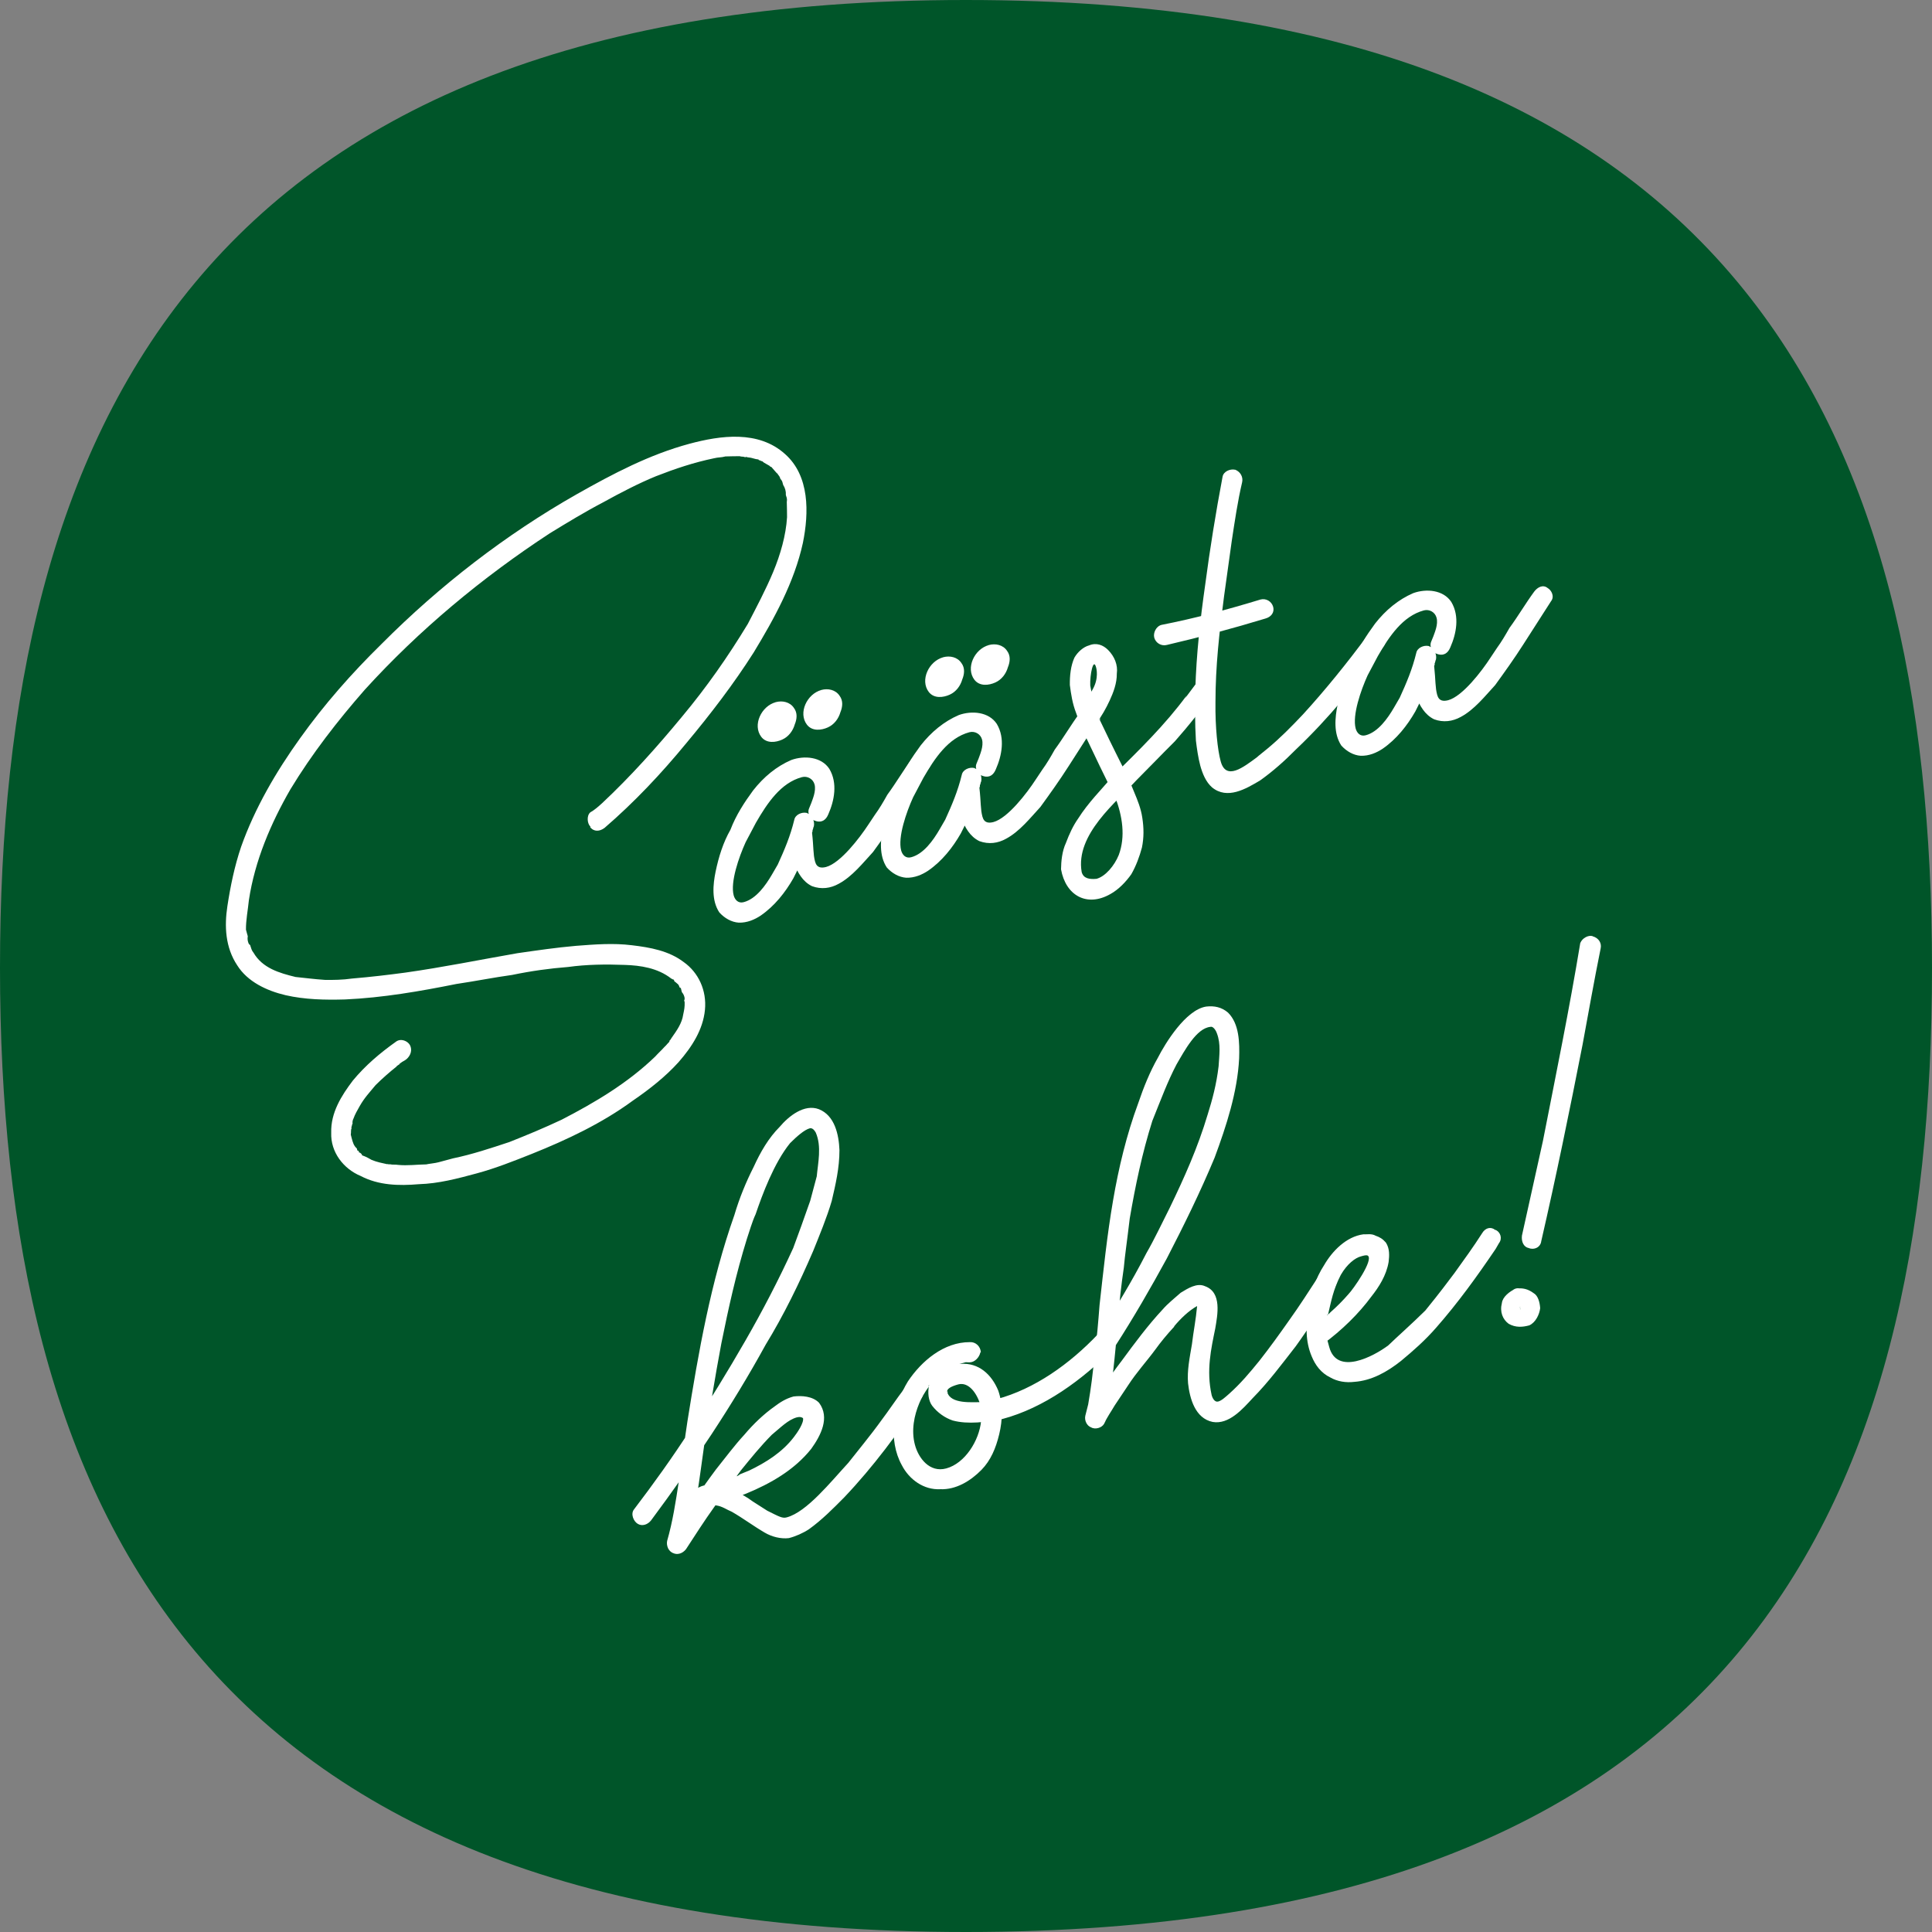 <?xml version="1.0" encoding="UTF-8"?>
<svg id="Layer_1" data-name="Layer 1" xmlns="http://www.w3.org/2000/svg" viewBox="0 0 160 160">
  <rect x="0" y="0" width="160" height="160" fill="#808080" stroke="none"/>
  <defs>
    <style>
      .cls-1 {
        fill: #005529;
      }

      .cls-2 {
        fill: #fff;
      }
    </style>
  </defs>
  <g id="layouts">
    <g id="downloads">
      <g id="graphic_merko" data-name="graphic  merko">
        <g id="graphic_bubble--white" data-name="graphic  bubble--white">
          <path id="bubble" class="cls-1" d="M79.99,160C16.39,160,0,124.58,0,80.16S16.38,0,79.99,0s80.01,35.42,80.01,80.16-16.11,79.84-80.01,79.84Z"/>
        </g>
      </g>
    </g>
  </g>
  <g>
    <path class="cls-2" d="M48.9,68.46c-.26-.23-.34-.89-.02-1.18.34-.19.66-.47.98-.76,2.36-2.21,4.56-4.67,6.64-7.19,2.01-2.41,3.79-4.95,5.43-7.66.71-1.37,1.5-2.86,2.1-4.3.6-1.44,1.06-3.04,1.15-4.54,0-.39-.01-.78-.02-1.18-.02-.09.04-.21,0-.39,0,0-.07-.28-.03-.09l-.05-.18c.02-.3-.06-.58-.22-.83,0,0-.02-.09-.05-.18-.05-.18.14.16,0,0-.02-.09-.05-.18-.19-.34-.02-.09-.05-.18-.19-.34,0,0-.02-.09-.05-.18.07.28.02.09-.09.02-.14-.16-.28-.32-.42-.48-.09.02-.12-.07-.12-.07q.12.07,0,0l-.12-.07c-.12-.07-.23-.13-.35-.2-.12-.07-.14-.16-.23-.13-.23-.13.12.07-.12-.07,0,0-.09.02-.12-.07-.3-.02-.53-.15-.83-.17-.09.02-.12-.07-.21-.04.21.04,0,0-.09.02-.12-.07-.3-.02-.42-.08-.39,0-.78.01-1.18.02-.37.1-.58.06-.94.15-1.68.35-3.21.86-4.82,1.49-1.42.58-2.98,1.39-4.35,2.15-1.55.81-2.99,1.69-4.43,2.57-5.61,3.67-10.84,8.02-15.33,12.96-2.26,2.58-4.38,5.31-6.16,8.25-1.61,2.79-2.95,5.91-3.44,9.19-.08.81-.25,1.64-.24,2.43.05.18.07.28.1.37-.02-.09.05.18.05.18-.04.21,0,.39.03.48.03.09.05.18.17.25,0,0,.07.28.03.09.05.18.1.37.24.53.74,1.28,2.13,1.69,3.49,2.02.81.08,1.53.18,2.43.24.69.01,1.48,0,2.23-.11,1.64-.14,2.97-.3,4.4-.49,3.13-.44,6.21-1.07,9.31-1.61,1.61-.23,3.22-.47,4.86-.61,1.54-.12,3.09-.24,4.61-.05,1.53.18,3.08.46,4.31,1.4,1.21.86,1.91,2.34,1.75,3.96-.16,1.62-1.06,3.04-2.19,4.33-1.06,1.17-2.36,2.21-3.78,3.18-2.55,1.87-5.43,3.23-8.37,4.41-1.51.6-3.02,1.2-4.58,1.62-1.56.42-3.12.84-4.78.89-1.64.14-3.32.1-4.81-.68-1.44-.6-2.5-1.99-2.44-3.58-.05-1.66.85-3.08,1.79-4.32,1.04-1.26,2.25-2.28,3.57-3.22.41-.31.97-.06,1.16.28.22.43.04.88-.28,1.16-.16.14-.34.19-.5.33-.09.02-.07.12-.16.14,0,0-.25.17-.16.14-.57.45-1.21,1.01-1.75,1.55-.52.63-.91,1.03-1.31,1.73-.2.35-.4.7-.51,1.02-.07.12-.11.32-.08.42-.07.12-.04.21-.11.33-.04.21.04-.21.02.09-.07.12-.02.3-.06.51.03.09.05.18.05.18-.05-.18.02.09.02.09.1.37.17.64.43.87q.02.09,0,0l.05.18c.09-.02.12.07.14.16.09-.02.12.07.23.14.14.16-.14-.16.02.09.33.11.67.31.79.38.44.18.86.26,1.27.35q.09-.02.21.04c-.12-.07.09-.02.09-.02.21.04.39,0,.6.04.81.08,1.57-.03,2.35-.04.18-.05.76-.1,1.03-.18.37-.1.83-.22,1.19-.32,1.59-.33,3.12-.84,4.66-1.35,1.51-.6,2.84-1.15,4.33-1.85,2.77-1.43,5.48-3.04,7.75-5.23.23-.26.54-.54.77-.8.16-.14.23-.26.38-.4,0,0,.13-.23-.02-.09.09-.02.16-.14.23-.26.43-.61.86-1.21.96-1.93.09-.42.13-.62.12-1.02l-.05-.18c.02.09.07-.12.04-.21-.02-.09-.07-.28-.21-.43l-.03-.09q.03.09,0,0c-.02-.09-.05-.18-.07-.28-.09.02-.12-.07-.14-.16,0,0-.17-.25-.02-.09-.12-.07-.26-.23-.37-.29-.02-.09-.05-.18-.14-.16-.26-.23.12.07-.12-.07-1.12-.88-2.56-1.09-3.85-1.13-1.59-.06-3.16-.04-4.68.17-1.54.12-3.06.33-4.65.66-1.52.21-3.01.51-4.62.75-2.99.6-6.09,1.14-9.21,1.28-1.66.05-3.34.01-4.92-.35-1.58-.37-3.16-1.12-4.01-2.47-1-1.5-1.07-3.26-.82-4.9.25-1.64.59-3.31,1.14-4.93,1.12-3.16,2.87-6.18,4.88-8.98,2-2.8,4.27-5.38,6.76-7.82,4.81-4.83,10.27-9.05,16.17-12.4,2.99-1.69,6.01-3.28,9.32-4.17,2.57-.69,5.7-1.13,7.9.84,2.06,1.81,2,4.88,1.49,7.38-.71,3.24-2.36,6.24-4.07,9.06-1.66,2.61-3.56,5.09-5.57,7.5-2.08,2.53-4.3,4.89-6.78,7.03-.41.31-.89.34-1.2-.07Z"/>
    <path class="cls-2" d="M67.57,67.99c-.42-.08-.75-.59-.57-1.03l.18-.44c.11-.32.42-1,.28-1.55-.12-.46-.59-.73-1.05-.61-1.75.47-2.87,2.15-3.81,3.78l-.85,1.61c-.56,1.23-1.28,3.3-.99,4.4.1.37.38.69.84.56,1.01-.27,1.8-1.37,2.34-2.3l.47-.81c.56-1.23,1.04-2.35,1.37-3.71.08-.42.61-.66,1.03-.57.44.18.66.61.57,1.03-.39,1.48-.96,3.01-1.68,4.39-.67,1.17-1.55,2.29-2.71,3.09-.5.33-1.12.6-1.81.58-.6-.04-1.18-.37-1.61-.85-.66-1-.52-2.32-.31-3.36.26-1.25.63-2.43,1.23-3.48.46-1.21,1.16-2.28,1.88-3.26.88-1.12,1.93-1.99,3.16-2.52,1.08-.39,2.49-.27,3.15.73.71,1.19.41,2.65-.08,3.76-.18.44-.5.72-1.03.57ZM63.64,59.2c-.12-.46.15-.93.6-1.05.55-.15,1.18-.02,1.51.48.31.41.25.92.07,1.36-.15.53-.51,1.02-1.04,1.26-.53.24-1.29.34-1.73-.22-.75-.98,0-2.56,1.2-2.88.46-.12.92.15,1.05.61l-1.65.44ZM66.83,67.4c.42.08.66.61.57,1.03-.07.12-.04.21-.11.32q.02.09,0,0c.02.09-.04.21-.04.21.14,1.24.08,1.75.25,2.39.15.55.54.54.91.45,1.19-.32,2.79-2.42,3.49-3.49l.56-.84c.36-.49.7-1.07,1.03-1.66.72-.98,1.33-2.03,2.05-3.01.29-.38.73-.59,1.1-.29.35.2.59.73.29,1.1-.76,1.19-1.53,2.38-2.29,3.57-.76,1.19-1.55,2.29-2.34,3.38-.84.91-1.72,2.03-2.84,2.63-.68.38-1.44.48-2.21.2-.79-.38-1.2-1.16-1.48-1.87-.29-1.1-.25-2.39.03-3.55.08-.42.59-.75,1.03-.57ZM67.41,58.19c-.12-.46.15-.93.61-1.05.55-.15,1.18-.02,1.51.48.31.41.25.92.07,1.36-.15.53-.51,1.02-1.04,1.26-.53.24-1.29.34-1.73-.22-.75-.98,0-2.56,1.2-2.88.46-.12.92.15,1.05.61l-1.65.44Z"/>
    <path class="cls-2" d="M81.44,64.27c-.42-.08-.75-.59-.57-1.03l.18-.44c.11-.32.42-1,.28-1.55-.12-.46-.59-.73-1.05-.61-1.75.47-2.87,2.15-3.81,3.78l-.85,1.61c-.56,1.23-1.28,3.3-.99,4.4.1.37.38.69.84.56,1.01-.27,1.8-1.37,2.34-2.3l.47-.81c.56-1.23,1.04-2.35,1.37-3.71.08-.42.61-.66,1.03-.57.44.18.66.61.57,1.03-.39,1.48-.96,3.01-1.68,4.39-.67,1.17-1.55,2.29-2.71,3.09-.5.33-1.12.6-1.81.58-.6-.04-1.18-.37-1.61-.85-.66-1-.52-2.32-.31-3.36.25-1.25.63-2.43,1.23-3.48.46-1.21,1.16-2.28,1.88-3.26.88-1.12,1.93-1.99,3.16-2.52,1.08-.39,2.49-.27,3.15.73.71,1.19.41,2.65-.08,3.76-.18.44-.5.72-1.03.57ZM77.51,55.48c-.12-.46.15-.93.6-1.05.55-.15,1.18-.02,1.51.48.31.41.25.92.07,1.36-.15.53-.51,1.02-1.04,1.26-.53.24-1.29.34-1.73-.22-.75-.98,0-2.56,1.2-2.88.46-.12.92.15,1.05.61l-1.65.44ZM80.69,63.68c.42.09.66.61.57,1.03-.07.12-.04.21-.11.32q.02.09,0,0c.02.09-.04.21-.04.21.14,1.24.08,1.75.25,2.39.15.55.54.54.91.45,1.19-.32,2.79-2.42,3.49-3.5l.56-.84c.36-.49.7-1.07,1.03-1.66.72-.98,1.33-2.03,2.05-3.01.29-.37.73-.59,1.1-.29.35.2.59.73.29,1.1-.76,1.19-1.53,2.38-2.29,3.57-.76,1.19-1.55,2.29-2.34,3.38-.84.91-1.72,2.03-2.84,2.63-.68.38-1.44.48-2.21.2-.79-.38-1.2-1.16-1.48-1.87-.29-1.1-.25-2.39.03-3.55.08-.42.59-.75,1.03-.57ZM81.28,54.47c-.12-.46.15-.93.61-1.05.55-.15,1.18-.02,1.51.48.31.41.25.92.07,1.36-.15.53-.51,1.02-1.04,1.26-.53.24-1.29.34-1.73-.22-.75-.98,0-2.56,1.2-2.88.46-.12.92.15,1.05.61l-1.65.44Z"/>
    <path class="cls-2" d="M99.61,56.05c.18-.05.39,0,.63.13.35.2.59.73.29,1.1-.99,1.45-2.1,2.83-3.23,4.11-1.09,1.08-2.09,2.13-3.17,3.21-1.68,1.83-5.09,4.51-4.55,7.62.15.55.66.61,1.23.56.74-.2,1.48-1.09,1.84-1.97.57-1.53.31-3.23-.31-4.84l.05.18c-.46-.96-.88-1.83-1.31-2.7-.69-1.49-1.48-2.95-1.96-4.4-.31-.8-.42-1.56-.52-2.32-.01-.78.07-1.59.38-2.27.27-.47.75-.89,1.21-1.01.62-.26,1.18-.02,1.57.37.54.54.83,1.25.73,1.97.01.78-.28,1.55-.59,2.22-.31.67-.65,1.26-1.08,1.86-.56.84-1.96.03-1.42-.9.36-.49,1.08-1.86,1.08-1.86.54-.93.32-1.76.29-1.85-.22-.83-.52.63-.48,1.51.18,1.03.45,2.05.88,2.91-.03-.09-.14-.16-.14-.16l.88,1.83c.67,1.4,1.43,2.77,2.03,4.28.26.62.55,1.33.66,2.09.13.85.14,1.63-.03,2.47-.2.74-.48,1.51-.88,2.21-.43.61-1.04,1.26-1.73,1.64-1.96,1.12-3.71.11-4.09-2.05.01-.69.09-1.5.4-2.17.29-.77.6-1.44,1.03-2.05.83-1.31,1.92-2.39,2.89-3.53,2.18-2.16,4.29-4.2,6.09-6.65l-.13.23,1.01-1.35c.13-.23.2-.35.48-.42Z"/>
    <path class="cls-2" d="M95.59,52.8c-.1-.37.14-.93.6-1.05,2.8-.55,5.47-1.27,8.2-2.1.46-.12.92.15,1.05.61.12.46-.17.83-.63.96-2.73.83-5.39,1.54-8.17,2.19-.46.12-.92-.15-1.05-.6ZM102.3,38.9c.44.18.66.61.57,1.03-.37,1.57-.61,3.22-.86,4.86l-.64,4.6c-.39,2.96-.71,5.8-.71,8.75-.03,2.08.18,3.99.43,4.9.44,1.65,1.9.48,2.97-.3.32-.28,0,0,.89-.73,1.05-.87,1.98-1.81,2.97-2.86,1.9-2.08,3.6-4.21,5.27-6.43.2-.35.64-.56,1.1-.29.35.2.59.73.29,1.1-2.14,3.03-4.51,5.93-7.26,8.54-.93.94-1.88,1.79-2.96,2.56-1.19.71-2.72,1.61-3.98.58-.52-.45-.8-1.16-.98-1.81-.17-.64-.28-1.4-.36-2.07-.09-1.45-.07-2.83-.05-4.22.09-2.98.41-5.82.82-8.69.39-2.96.87-5.94,1.44-8.95.08-.42.61-.66,1.03-.57Z"/>
    <path class="cls-2" d="M119.09,54.18c-.42-.09-.75-.59-.57-1.03l.18-.44c.11-.32.42-1,.27-1.55-.12-.46-.59-.73-1.05-.61-1.75.47-2.87,2.15-3.81,3.78l-.85,1.6c-.56,1.23-1.28,3.3-.99,4.4.1.37.38.69.84.56,1.01-.27,1.8-1.37,2.34-2.3l.47-.81c.56-1.23,1.04-2.35,1.37-3.71.08-.42.61-.66,1.03-.57.44.18.66.61.57,1.03-.39,1.48-.96,3.01-1.68,4.39-.67,1.17-1.55,2.29-2.71,3.09-.5.33-1.12.6-1.81.58-.6-.04-1.18-.37-1.61-.85-.66-1-.52-2.32-.31-3.36.25-1.25.63-2.43,1.23-3.48.46-1.21,1.16-2.28,1.88-3.26.88-1.12,1.93-1.99,3.16-2.52,1.08-.39,2.49-.27,3.15.73.71,1.19.41,2.65-.08,3.76-.18.44-.5.72-1.03.57ZM118.35,53.59c.42.08.66.61.57,1.03-.07.12-.04.21-.11.32q.03.09,0,0c.03.09-.04.21-.04.21.13,1.24.08,1.75.25,2.39.15.55.54.54.91.45,1.19-.32,2.79-2.42,3.49-3.5l.56-.84c.36-.49.7-1.07,1.03-1.65.72-.98,1.33-2.03,2.05-3.01.29-.38.73-.59,1.1-.3.35.2.59.73.29,1.1-.76,1.19-1.53,2.38-2.29,3.57-.76,1.19-1.55,2.29-2.34,3.38-.84.91-1.72,2.03-2.84,2.63-.69.38-1.45.48-2.21.2-.79-.38-1.2-1.16-1.49-1.87-.3-1.1-.25-2.39.03-3.55.08-.42.59-.75,1.03-.57Z"/>
    <path class="cls-2" d="M55.82,128.64c-.42-.09-.66-.61-.57-1.03.46-1.6.71-3.24.96-4.88.25-1.64.47-3.38.72-5.02.92-5.76,1.93-11.54,3.89-17.09.41-1.39.95-2.71,1.59-3.97.56-1.23,1.23-2.4,2.16-3.33.75-.89,2.04-1.92,3.25-1.46,1.32.53,1.65,2.12,1.7,3.39,0,1.48-.32,2.84-.64,4.21-.41,1.39-1.01,2.83-1.54,4.15-1.15,2.67-2.42,5.28-3.93,7.75-2.78,5.07-6.02,9.88-9.49,14.55-.29.37-.75.5-1.1.29-.35-.2-.61-.82-.32-1.19,1.6-2.1,3.18-4.3,4.64-6.56,1.62-2.4,3.12-4.87,4.6-7.44,1.41-2.45,2.77-5.07,3.95-7.65l.68-1.86.73-2.06.54-2.02c.1-1.11.42-2.47-.08-3.62,0,0-.21-.43-.49-.36-.46.12-1.1.69-1.64,1.23-1.33,1.64-2.3,4.26-2.85,5.88-.31.67-.51,1.42-.73,2.06-.9,2.9-1.52,5.72-2.11,8.64-.53,2.8-.97,5.58-1.41,8.35-.41,2.87-.73,5.71-1.47,8.47-.08.42-.61.66-1.03.57ZM55.7,128.57c-.44-.18-.59-.73-.32-1.19,1.26-1.91,2.52-3.82,3.9-5.67.81-1.01,1.53-1.99,2.37-2.9.75-.89,1.61-1.71,2.52-2.35.41-.31.91-.64,1.55-.81.67-.08,1.57-.03,2.11.52.92,1.23.14,2.72-.65,3.82-1.4,1.75-3.36,2.87-5.4,3.71-.99.36-2.04.84-3.07,1.02-.28.07-.58.06-.9-.05-.46-.27-.57-1.03-.16-1.33.32-.28.87-.43,1.29-.34.69.01,1.34.23,1.9.48.56.24,1.02.51,1.51.87l1.19.76c1.02.51,1.26.65,1.62.55,1.65-.44,3.64-2.94,5.09-4.51,2.21-2.76,2.35-2.99,2.71-3.48.65-.86,1.28-1.82,1.94-2.68.2-.35.73-.59,1.1-.3.35.2.59.73.3,1.1-1.89,2.87-3.99,5.69-6.37,8.2-.93.94-1.86,1.88-2.93,2.65-.5.33-1.12.6-1.67.74-.67.08-1.41-.11-1.99-.45-.93-.54-1.79-1.19-2.73-1.73-.44-.18-.81-.47-1.32-.53-.12-.07-.3-.02-.02-.09h-.39q-.09.03-.18.06c-.18.05.18-.05.09-.02l-.18.05c-.09.02-.18.05.09-.02-.09.02.13-.23.16-.14l.2-.35-.03-.49-.19-.34-.35-.2c-.3-.02-.21-.04-.09.02,0,0,.18-.05-.12-.07.12.07.3.02.39,0l.73-.2,1.42-.58c.09-.02.28-.07.09-.02l.09-.02c.18-.05.25-.17.34-.19l.71-.29c1.4-.67,2.74-1.52,3.69-2.76.29-.37.86-1.21.76-1.58-.12-.07-.23-.13-.51-.06-.73.2-1.35.85-2.07,1.44-.93.94-1.74,1.94-2.56,2.95l-1.08,1.47-1.15,1.59c-.79,1.1-1.55,2.29-2.32,3.47-.29.37-.75.5-1.1.3Z"/>
    <path class="cls-2" d="M81.19,112c-.09.42-.47.81-.86.82-.09.02-.3-.02-.39,0l-.09.03c.18-.05.09-.03,0,0l-.64.17c-.09.02-.18.05-.18.05.18-.05,0,0,0,0-.18.05-.25.17-.34.19l-.59.36s-.25.17-.09.02l-.07.12-.32.28c-.16.14-.32.28-.7.68-.13.23.16-.14.02.09-.36.49-.63.96-.81,1.4-.42,1-.68,2.25-.36,3.44.29,1.1,1.21,2.33,2.59,1.96,1.56-.42,2.73-2.31,2.89-3.92-.02.3,0,0,0,0l.04-.21c-.02-.09-.05-.18-.07-.28.07-.12.04-.21.02-.3-.03-.09.04-.21.02-.3-.07-.28.05.18-.02-.09-.32-1.19-1.05-2.08-1.88-1.86-.55.15-.99.36-.91.64.05.18.04-.21,0,0,.27,1.01,2.09.82,2.78.83l.28-.07c.21.04-.18.05.12.07.28-.07.55-.15.92-.25,3.12-.84,6.02-2.89,8.4-5.4.32-.28.89-.34,1.2.07.37.29.31.8.02,1.18-2.56,2.56-5.68,4.87-9.17,5.8-1.31.25-2.83.46-4.1.12-.65-.22-1.26-.65-1.7-1.22-.31-.41-.39-1.08-.26-1.7.3-1.07,1.52-1.69,2.58-1.77,1.54-.12,2.6.88,3.15,2.21.41,1.17.36,2.46.08,3.62-.28,1.16-.7,2.16-1.47,2.95-.93.94-2.12,1.65-3.41,1.6-1.36.07-2.57-.79-3.19-2-1.14-2.06-.73-4.92.51-6.93,1.12-1.68,2.97-3.26,5.13-3.25.48-.03.88.35.91.84Z"/>
    <path class="cls-2" d="M90.54,118.25c-.51-.06-.75-.59-.66-1l.24-.95c.23-1.34.39-2.57.51-3.97.21-1.43.32-2.84.43-4.25.32-2.84.62-5.78,1.12-8.67.46-2.68,1.11-5.42,2.08-8.04.44-1.3.97-2.62,1.64-3.79.58-1.14,2.29-3.96,3.99-4.22.67-.08,1.29.05,1.81.5.94.93.96,2.5.92,3.79-.14,2.79-1.06,5.6-2.03,8.22-1.2,2.88-2.54,5.6-3.96,8.35-1.32,2.42-2.73,4.87-4.26,7.24-.29.37-.73.59-1.19.32-.35-.2-.5-.75-.3-1.1,1.46-2.26,2.83-4.5,4.06-6.9.67-1.16,1.3-2.51,1.94-3.77,1.2-2.49,2.31-4.95,3.14-7.73.37-1.18.72-2.46.9-3.98.05-.9.2-1.83-.14-2.72-.02-.09-.26-.62-.54-.54-1.15.11-2.13,1.95-2.81,3.12-.72,1.37-1.29,2.9-2,4.67-.85,2.69-1.41,5.4-1.87,8.08-.24,2.03-.39,2.96-.49,4.07-.21,1.43-.39,2.96-.48,4.46-.25,2.73-.48,5.54-1.04,8.25-.18.44-.61.66-1.03.57ZM97.25,109.86c-.61.66-1.13,1.29-1.56,1.89-.72.98-1.56,1.89-2.26,2.97l-1.12,1.68c-.27.47-.63.96-.87,1.51-.2.35-.75.5-1.1.29-.47-.27-.5-.75-.32-1.19.31-.67.81-1.4,1.23-2,.56-.84,1.06-1.56,1.64-2.31,1.08-1.47,2.17-2.94,3.39-4.25.45-.52,1.02-.96,1.5-1.39.59-.36,1.35-.85,2.02-.54,1.41.51,1.03,2.38.84,3.51-.34,1.67-.75,3.45-.3,5.49.07.28.26.62.54.55.28-.07.59-.36.91-.64.95-.85,1.7-1.74,2.51-2.74.88-1.12,1.67-2.22,2.52-3.43.79-1.1,1.55-2.29,2.32-3.47.18-.44.73-.59,1.1-.3.44.18.59.73.29,1.1-1.03,1.65-2.07,3.31-3.22,4.9-1.17,1.5-2.26,2.97-3.57,4.3-.84.91-1.97,2.2-3.31,1.97-1.46-.3-1.9-1.95-2.04-3.2-.09-1.06.13-2.1.32-3.23.12-1.02.33-2.06.43-3.17-.69.38-1.39,1.06-1.91,1.69Z"/>
    <path class="cls-2" d="M123.84,101.85c.44.18.59.73.3,1.1l-.27.47c-1.55,2.29-3.13,4.48-4.94,6.54-.9,1.03-1.86,1.88-2.91,2.75-1.14.9-2.42,1.63-3.87,1.73-.67.08-1.38-.02-1.97-.36-.79-.38-1.26-1.04-1.55-1.75-.53-1.24-.5-2.62-.25-3.87.14-1.32.58-2.62,1.28-3.69.67-1.16,1.83-2.36,3.25-2.55.3.02.67-.08,1.02.12.32.11.56.24.84.56.33.5.29,1.1.23,1.61-.19,1.13-.82,2.09-1.41,2.84-1.08,1.47-2.49,2.83-3.97,3.92-.34.19-.88.04-1.18-.37-.19-.34-.04-.88.4-1.09.07-.12.25-.17.32-.28.09-.02.16-.14.25-.17-.25.17,0,0,.09-.02l.7-.68c.48-.42,1.02-.96,1.47-1.48.39-.4,2.1-2.83,1.61-3.19-.12-.07-.3-.02-.58.06-.46.12-1.12.6-1.66,1.53-.65,1.26-.79,2.18-1.07,3.34-.05-.18-.07.12-.07.12v.39c-.05.51-.02.99.03,1.57l.15.55c.64,2.39,3.66.79,4.89-.13.7-.68,1.98-1.81,3.07-2.89,1.33-1.64,1.76-2.24,2.42-3.11.79-1.1,1.58-2.19,2.27-3.27.27-.47.73-.59,1.1-.29Z"/>
    <path class="cls-2" d="M124.93,107.76c-.1-.37.15-.92.61-1.05.58-.06.99.03,1.48.39.35.2.5.75.53,1.24-.06.51-.37,1.18-.9,1.42-.55.15-1.13.2-1.71-.13-.49-.36-.75-.98-.56-1.72.06-.51.63-.96,1.16-1.2.46-.12.95.24,1.05.6.12.46-.15.92-.61,1.05l-.09.02c-.09.02.28-.07.09-.02,0,0-.09.02-.18.05.34-.19.18-.05.09-.02-.07.12.16-.14.09-.02l-.09.02c-.07.12.13-.23.09-.02-.09.02-.04.21-.02-.09l.02.09c-.04.21-.07-.28-.02-.09l.02.09c-.07-.28-.02-.09-.02-.09.05.18-.14-.16,0,0l.02.09c-.26-.23-.14-.16-.02-.09.12.07-.33-.11-.12-.07.02.09.12.07.12.07.09-.02-.3-.02-.09.02.09-.02.28-.07-.09.02q.09-.02.18-.05c.16-.14-.28.07-.09.02.09-.02.07-.12.07-.12-.23.26-.07.12,0,0,0,0-.13.23-.07.12.07-.12-.07.12.03.09l-.03-.09c.04-.21-.04.21,0,0l-.02-.09c.07.28.02.09,0,0,.07.28.02.09,0,0-.12-.07.17.25.02.09-.12-.07.12.07.12.07l-.12-.07c.33.11.12.07.12.07-.21-.04.21.04,0,0l-.09.02c.37-.1.18-.05.09-.02-.46.12-.92-.15-1.05-.6ZM131.9,77.54c.53.15.75.59.66,1-.55,2.71-1.02,5.39-1.5,7.98-1.08,5.51-2.19,10.92-3.42,16.27-.06.51-.59.75-1.03.57-.42-.08-.63-.52-.57-1.03.58-2.62,1.16-5.23,1.74-7.85,1.08-5.51,2.19-10.92,3.09-16.38.18-.44.7-.68,1.03-.57Z"/>
  </g>
</svg>